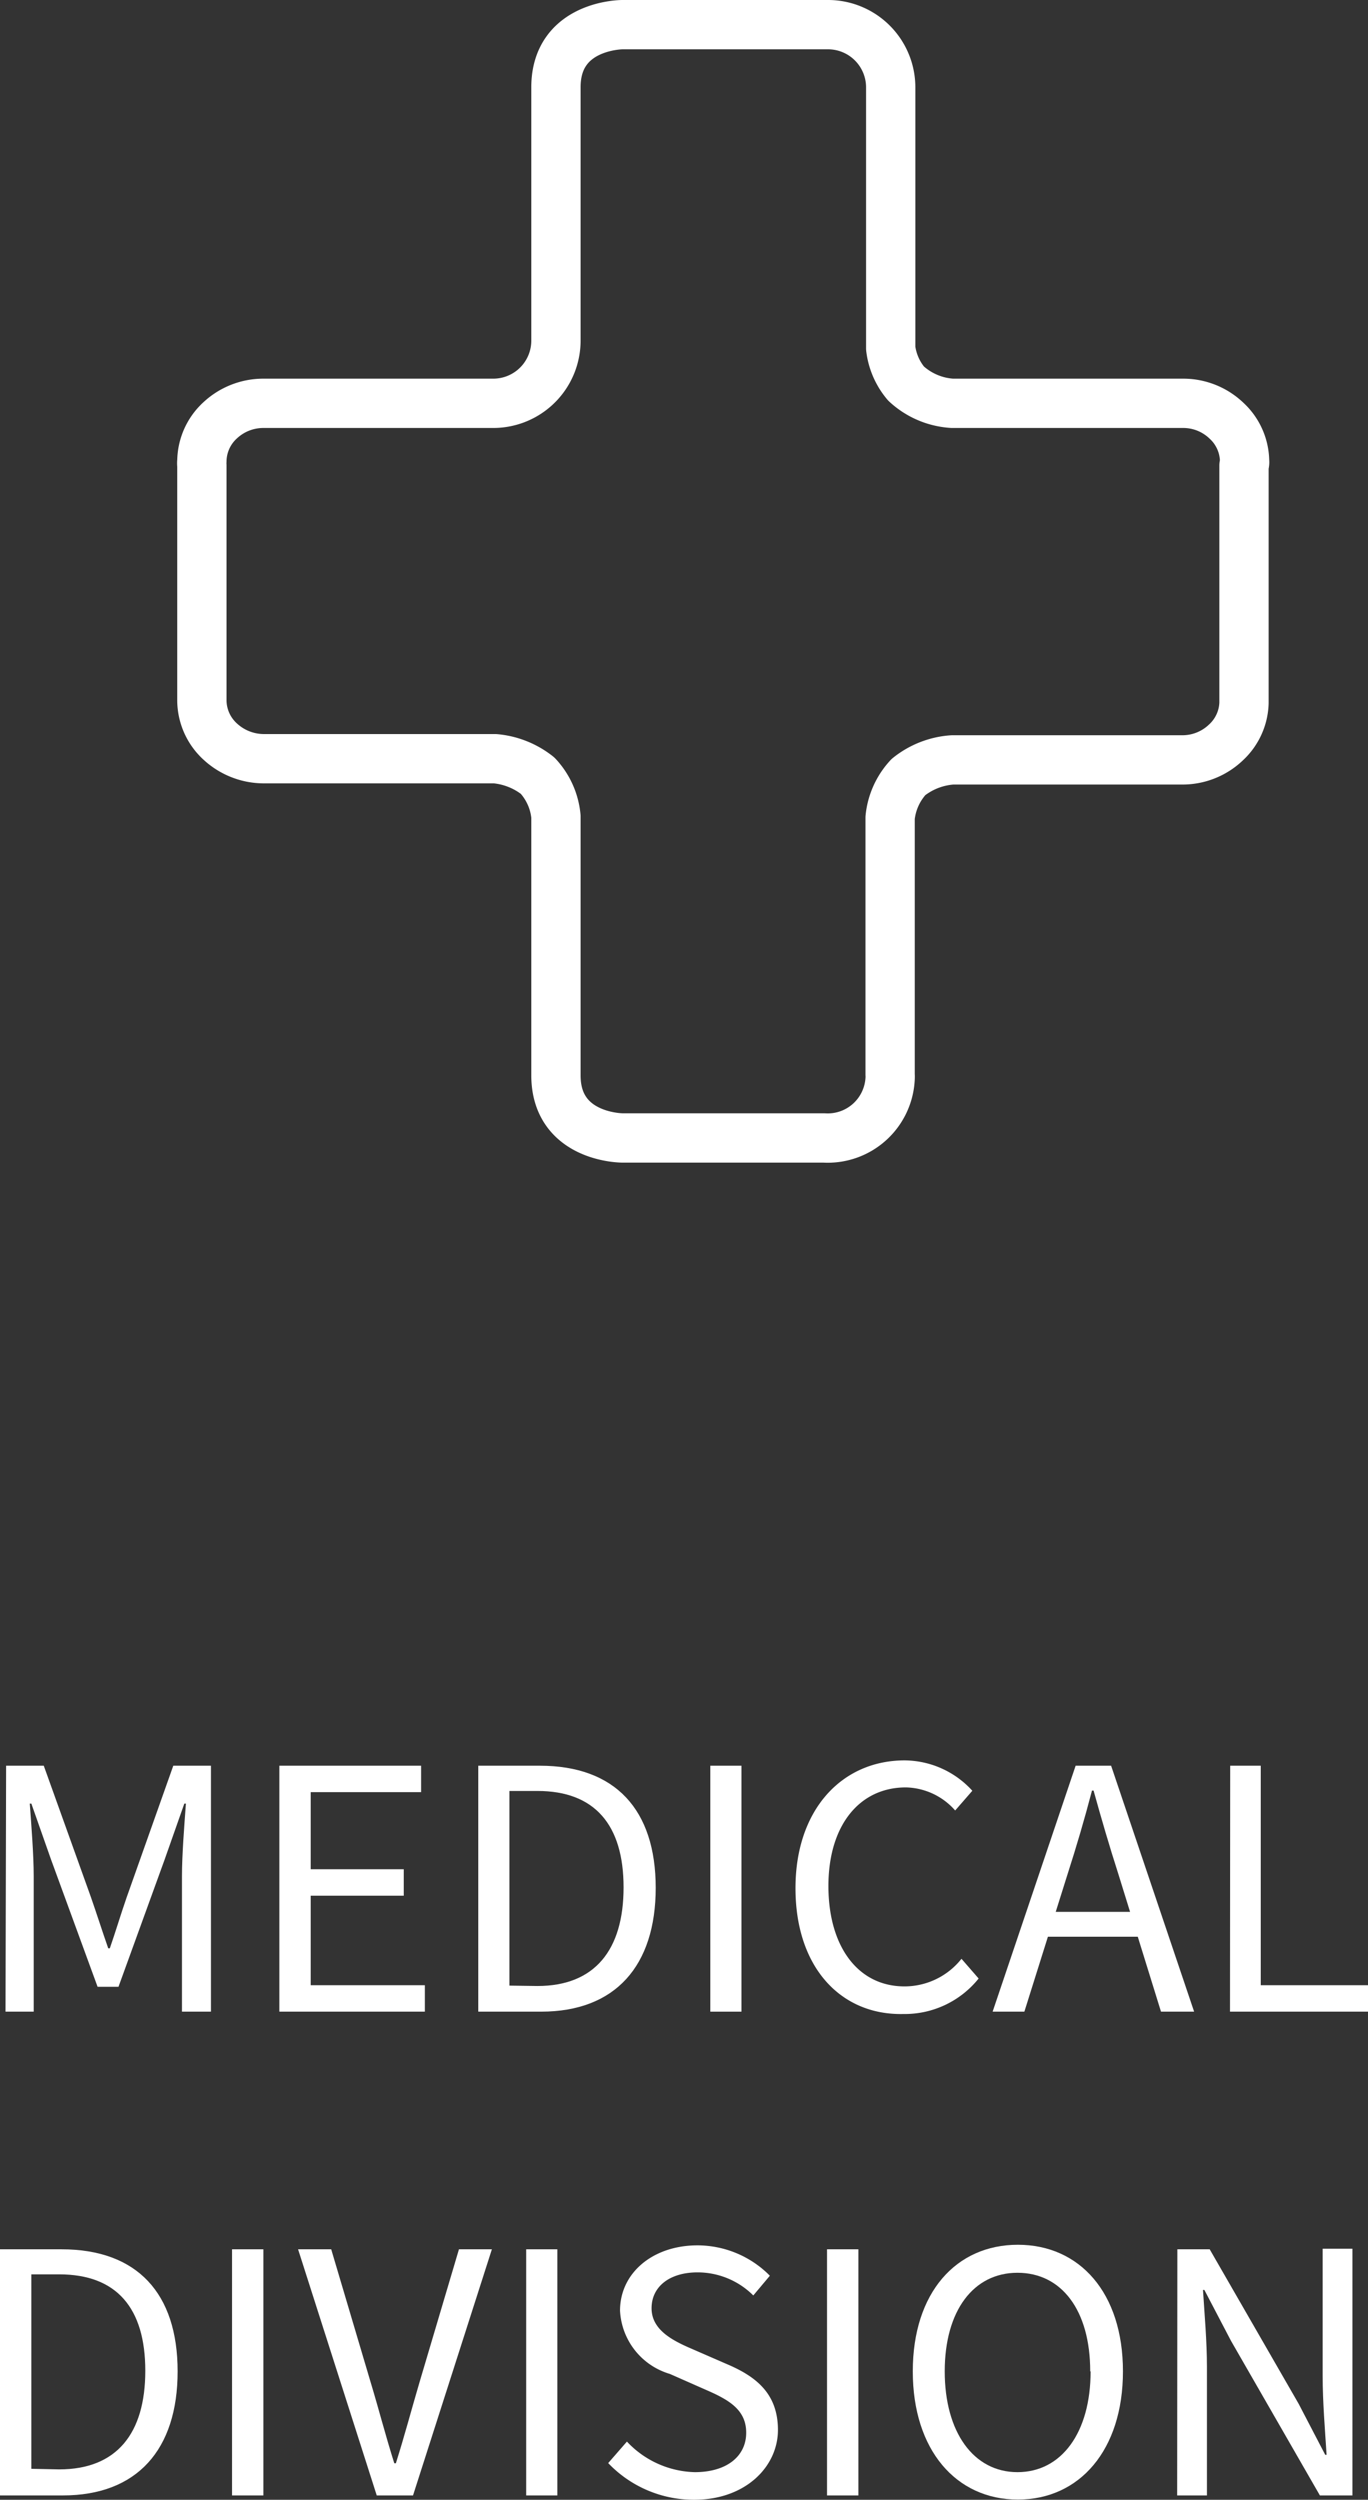 <?xml version="1.0" encoding="UTF-8"?>
<svg xmlns="http://www.w3.org/2000/svg" xmlns:xlink="http://www.w3.org/1999/xlink" viewBox="0 0 69.39 126.75" width="69.39" height="126.75" x="0" y="0"><rect x="0" y="0" width="69.39" height="126.75" fill="#333333" stroke="none"/><defs><style>.cls-1,.cls-3{fill:none;}.cls-2{clip-path:url(#clip-path);}.cls-3{stroke:#fff;stroke-linecap:round;stroke-linejoin:round;stroke-width:2.5px;}.cls-4{fill:#fff;}</style><clipPath id="clip-path" transform="translate(-105.05 -78.47)"><rect class="cls-1" width="283.46" height="283.46"/></clipPath></defs><title>med_div_last</title><g id="Layer_2" data-name="Layer 2"><g id="Layer_1-2" data-name="Layer 1"><g id="Layer_2-2" data-name="Layer 2"><g id="Layer_1-2-2" data-name="Layer 1-2"><g class="cls-2"><path class="cls-3" d="M168.18,101.85a2.84,2.84,0,0,0-.93-2.06,3.17,3.17,0,0,0-2.19-.87H153.35a3.79,3.79,0,0,1-2.34-1,3.41,3.41,0,0,1-.78-1.79V82.9a3.18,3.18,0,0,0-3.16-3.18H136.62s-3.37,0-3.37,3.17V95.74a3.18,3.18,0,0,1-3.16,3.18H118.41a3.21,3.21,0,0,0-2.2.87,2.84,2.84,0,0,0-.92,2.06.81.81,0,0,0,0,.22v11.75h0V114a2.85,2.85,0,0,0,.94,2.08,3.27,3.27,0,0,0,2.16.86h11.77a4.06,4.06,0,0,1,2.16.86,3.52,3.52,0,0,1,.93,2.07V133c0,3.17,3.37,3.17,3.37,3.17h10.22a3.17,3.17,0,0,0,3.36-3,1.48,1.48,0,0,0,0-.21V119.93a3.55,3.55,0,0,1,.93-2.06,4,4,0,0,1,2.23-.87H165a3.19,3.19,0,0,0,2.23-.88,2.84,2.84,0,0,0,.92-2V102.07h0A.42.42,0,0,0,168.18,101.85Z" transform="translate(-105.05 -78.47)"/></g><path class="cls-4" d="M105.36,168h1.91l2.39,6.66c.3.86.58,1.74.88,2.6h.08c.3-.86.56-1.74.86-2.6l2.36-6.66h1.91v12.47h-1.47V173.6c0-1.08.12-2.58.2-3.68h-.08l-1,2.84-2.34,6.45H110l-2.36-6.45-1-2.84h-.08c.08,1.1.2,2.6.2,3.68v6.87h-1.43Z" transform="translate(-105.05 -78.47)"/><path class="cls-4" d="M119.22,168h7.19v1.34h-5.6v3.91h4.72v1.34h-4.72v4.54h5.79v1.34h-7.38Z" transform="translate(-105.05 -78.47)"/><path class="cls-4" d="M129.31,168h3.12c3.83,0,5.88,2.23,5.88,6.19s-2.05,6.28-5.81,6.28h-3.19Zm3,11.17c2.91,0,4.37-1.83,4.37-5s-1.46-4.89-4.37-4.89h-1.42v9.87Z" transform="translate(-105.05 -78.47)"/><path class="cls-4" d="M141.08,168h1.58v12.47h-1.58Z" transform="translate(-105.05 -78.47)"/><path class="cls-4" d="M145.4,174.21c0-4,2.37-6.48,5.54-6.48a4.68,4.68,0,0,1,3.43,1.54l-.87,1A3.42,3.42,0,0,0,151,169.1c-2.36,0-3.93,1.93-3.93,5s1.5,5.09,3.86,5.09a3.69,3.69,0,0,0,2.89-1.4l.87,1a4.81,4.81,0,0,1-3.82,1.8C147.73,180.66,145.4,178.26,145.4,174.21Z" transform="translate(-105.05 -78.47)"/><path class="cls-4" d="M159.61,168h1.8l4.21,12.47h-1.68l-2.17-7c-.45-1.4-.85-2.77-1.25-4.21h-.08c-.38,1.45-.78,2.81-1.23,4.21l-2.2,7H155.4Zm-2,7.41h5.75v1.26h-5.75Z" transform="translate(-105.05 -78.47)"/><path class="cls-4" d="M167.45,168H169v11.13h5.44v1.34h-7Z" transform="translate(-105.05 -78.47)"/><path class="cls-4" d="M105.05,192.52h3.12c3.83,0,5.89,2.22,5.89,6.19S112,205,108.24,205h-3.19Zm3,11.16c2.92,0,4.37-1.82,4.37-5s-1.45-4.89-4.37-4.89h-1.41v9.86Z" transform="translate(-105.05 -78.47)"/><path class="cls-4" d="M116.82,192.52h1.59V205h-1.59Z" transform="translate(-105.05 -78.47)"/><path class="cls-4" d="M120.17,192.52h1.68l2,6.74c.44,1.46.74,2.65,1.2,4.11h.08c.46-1.46.77-2.65,1.2-4.11l2-6.74H130L126,205h-1.84Z" transform="translate(-105.05 -78.47)"/><path class="cls-4" d="M131.74,192.52h1.58V205h-1.58Z" transform="translate(-105.05 -78.47)"/><path class="cls-4" d="M135.9,203.36l.95-1.09a4.88,4.88,0,0,0,3.44,1.55c1.64,0,2.61-.82,2.61-2s-.9-1.68-2.08-2.19l-1.79-.79a3.53,3.53,0,0,1-2.53-3.21c0-1.91,1.66-3.31,3.93-3.31a5.17,5.17,0,0,1,3.67,1.54l-.84,1a4,4,0,0,0-2.83-1.17c-1.4,0-2.33.71-2.33,1.82s1.09,1.65,2.07,2.07l1.77.77c1.45.62,2.57,1.48,2.57,3.33s-1.63,3.54-4.25,3.54A6,6,0,0,1,135.9,203.36Z" transform="translate(-105.05 -78.47)"/><path class="cls-4" d="M147,192.52h1.59V205H147Z" transform="translate(-105.05 -78.47)"/><path class="cls-4" d="M151.35,198.71c0-4,2.2-6.42,5.33-6.42s5.33,2.43,5.33,6.42-2.2,6.5-5.33,6.5S151.35,202.7,151.35,198.71Zm9,0c0-3.11-1.46-5-3.69-5s-3.69,1.92-3.69,5,1.46,5.11,3.69,5.11,3.71-2,3.71-5.11Z" transform="translate(-105.05 -78.47)"/><path class="cls-4" d="M164.77,192.52h1.64l4.51,7.83,1.35,2.59h.07c-.08-1.26-.2-2.67-.2-4v-6.45h1.51V205H172l-4.51-7.84-1.35-2.58h-.07c.08,1.27.2,2.6.2,3.9V205h-1.51Z" transform="translate(-105.05 -78.47)"/></g></g></g></g></svg>
